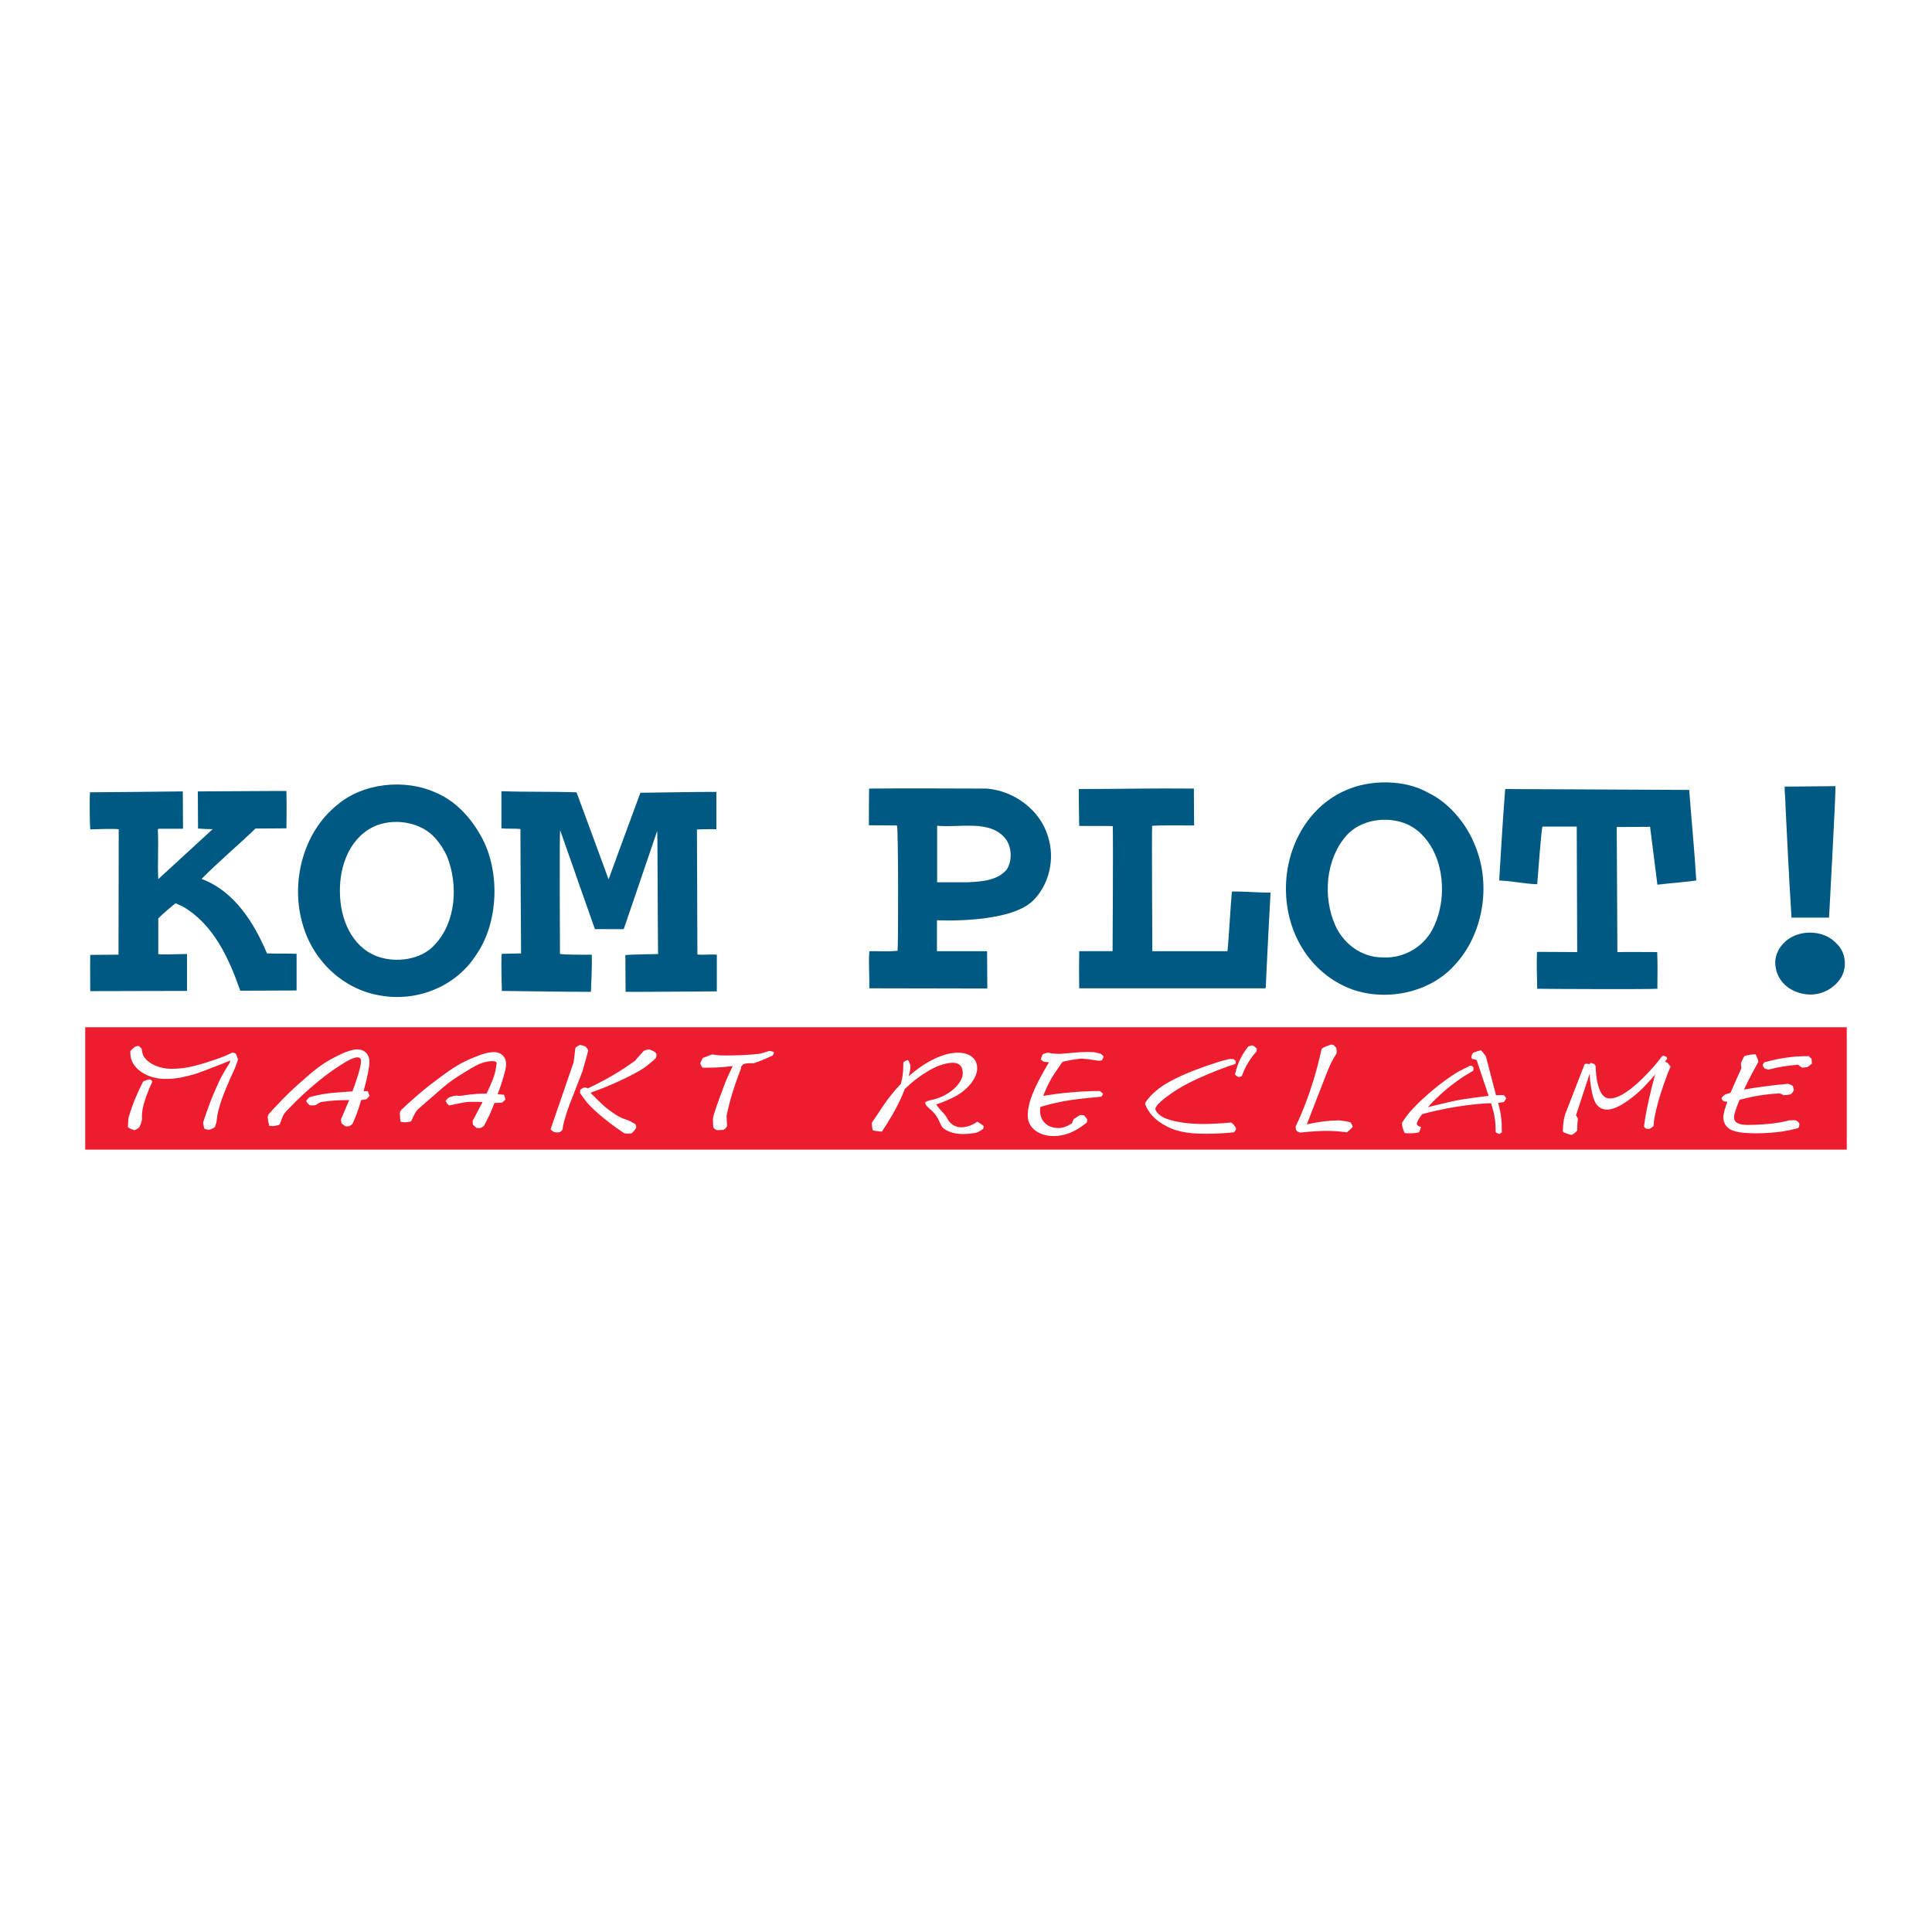 <?xml version="1.0" encoding="utf-8"?>
<!-- Generator: Adobe Illustrator 13.0.0, SVG Export Plug-In . SVG Version: 6.00 Build 14948)  -->
<!DOCTYPE svg PUBLIC "-//W3C//DTD SVG 1.0//EN" "http://www.w3.org/TR/2001/REC-SVG-20010904/DTD/svg10.dtd">
<svg version="1.0" id="Layer_1" xmlns="http://www.w3.org/2000/svg" xmlns:xlink="http://www.w3.org/1999/xlink" x="0px" y="0px"
	 width="192.756px" height="192.756px" viewBox="0 0 192.756 192.756" enable-background="new 0 0 192.756 192.756"
	 xml:space="preserve">
<g>
	<polygon fill-rule="evenodd" clip-rule="evenodd" fill="#FFFFFF" points="0,0 192.756,0 192.756,192.756 0,192.756 0,0 	"/>
	<path fill-rule="evenodd" clip-rule="evenodd" fill="#005983" d="M183.125,78.435c0.044,0.595-0.64,13.116-0.64,13.116h-3.747
		c-0.242-3.659-0.595-11.065-0.595-11.065c0-0.706-0.088-1.279-0.088-2.006L183.125,78.435L183.125,78.435z"/>
	<path fill-rule="evenodd" clip-rule="evenodd" fill="#005983" d="M28.576,78.917c0.043,1.234,0,3.726,0,3.726l-3.086,0.022
		c-1.763,1.697-3.637,3.262-5.378,5.025c3.262,1.212,5.246,4.386,6.524,7.428c0.882,0.044,1.983,0,2.954,0.044v3.659l-5.621,0.021
		c-1.124-3.24-2.667-6.612-5.73-8.398l-0.728-0.331c0,0-1.19,0.97-1.719,1.521v3.548c0.154,0.088,2.138,0,2.865,0v3.681
		l-9.654,0.023c0-1.213-0.022-2.403,0-3.616l2.821-0.022l0.022-12.498c-0.132-0.11-2.844,0-2.844,0
		c-0.044-0.551-0.088-3.042-0.022-3.703c0,0,8.53-0.066,9.258-0.088l0.022,3.703l-0.044,0.022h-2.403l-0.066,0.088
		c0.089,1.565-0.044,3.351,0.044,4.938c1.895-1.741,3.593-3.306,5.423-4.981c0,0-1.015-0.022-1.455-0.066l-0.022-3.681l0.044-0.022
		l7.671-0.044H28.576L28.576,78.917z"/>
	<path fill-rule="evenodd" clip-rule="evenodd" fill="#005983" d="M57.521,79.05c3.201,8.641-0.006-0.006,3.196,8.682
		c3.175-8.631-0.014-0.002,3.174-8.638c2.601-0.022,4.872-0.088,7.583-0.088v3.725c-0.618-0.022-1.94,0.022-1.94,0.022l0.044,12.476
		c0.684,0.066,1.256-0.044,1.94,0.022v3.659c0,0-9.06,0.066-9.104,0.045c-0.022-1.146,0-2.448-0.022-3.66
		c0.132-0.066,3.262-0.11,3.262-0.11c-0.044-4.055-0.044-12.255-0.088-12.277c-3.322,9.772,0.003-0.011-3.339,9.797
		c-2.856-0.019-2.87,0-2.87,0c-3.491-9.878,0.009-0.001-3.468-9.863c-0.088,0.066-0.022,12.322-0.022,12.322
		c0.177,0.11,3.174,0.088,3.174,0.088c0.044,1.234-0.088,3.704-0.088,3.704c-3.13,0-5.688-0.066-8.883-0.09
		c0,0-0.088-2.534-0.022-3.681l0.044-0.021l1.896-0.044c-0.022-1.344-0.066-12.41-0.066-12.41c-0.64-0.066-1.257,0-1.896-0.066
		v-3.681l0.044-0.022C52.65,79.028,55.031,78.962,57.521,79.05L57.521,79.05z"/>
	<path fill-rule="evenodd" clip-rule="evenodd" fill="#005983" d="M119.136,82.359c0,0-4.034-0.044-4.188,0.044
		c-0.044,0.507,0.022,12.498,0.022,12.498h7.494c0.11-0.903,0.331-4.849,0.441-5.952c1.256-0.021,2.579,0.11,3.857,0.11
		c-0.177,3.152-0.331,6.349-0.485,9.544h-18.604c-0.021-1.3-0.021-2.358,0-3.703h3.329c0,0,0.066-10.316,0.022-12.476
		c-1.08-0.044-2.227,0-3.352-0.022c-0.021-1.212-0.043-2.513-0.043-3.681c3.791,0,7.405-0.088,11.484-0.045L119.136,82.359
		L119.136,82.359z"/>
	<path fill-rule="evenodd" clip-rule="evenodd" fill="#005983" d="M168.533,78.81c0.22,3.02,0.528,5.996,0.705,9.037
		c-1.279,0.177-2.602,0.265-3.88,0.419l-0.728-5.775l-3.328,0.022l0.066,12.476c1.256-0.022,2.688,0,3.968,0
		c0.065,1.19,0.021,2.425,0.021,3.659c-0.617,0.066-11.682,0.021-11.99,0c-0.022-1.279-0.067-2.337-0.022-3.659l0.044-0.022
		c1.322,0.022,2.755,0,3.968,0.022l-0.044-12.52h-3.417c-0.11,0.22-0.396,4.078-0.528,5.753c-1.323-0.044-2.491-0.331-3.792-0.375
		c0,0,0.353-6.194,0.595-9.104l0.022-0.021L168.533,78.81L168.533,78.81z"/>
	<path fill-rule="evenodd" clip-rule="evenodd" fill="#005983" d="M48,83.437c-1.036-1.874-2.557-3.549-4.585-4.387
		c-3.064-1.367-7.208-0.926-9.743,1.235c-3.395,2.688-4.761,7.736-3.438,12.057c1.058,3.592,4.055,6.393,7.737,6.986
		c3.792,0.662,7.583-1.014,9.5-4.011C49.762,92.099,49.939,86.897,48,83.437L48,83.437z M43.327,94.303
		c-1.323,1.455-3.836,1.808-5.731,1.102c-2.535-0.97-3.659-3.747-3.681-6.37c-0.066-2.799,1.102-5.687,3.703-6.701
		c1.962-0.727,4.475-0.243,5.819,1.301c0.463,0.529,0.86,1.124,1.146,1.763C45.751,88.264,45.509,92.055,43.327,94.303
		L43.327,94.303z"/>
	<path fill-rule="evenodd" clip-rule="evenodd" fill="#005983" d="M147.195,84.431c-0.837-2.204-2.623-4.364-4.739-5.356
		c-2.292-1.301-5.73-1.323-8.155-0.242c-3.879,1.653-6.149,5.885-5.995,10.227c0.132,4.387,2.667,8.267,6.723,9.698
		c3.505,1.17,7.715,0.199,10.073-2.446C147.923,93.358,148.826,88.398,147.195,84.431L147.195,84.431z M142.897,92.763
		c-0.926,1.741-2.909,2.909-5.004,2.755c-2.05,0-3.857-1.366-4.673-3.196c-1.278-2.866-0.948-6.657,1.146-8.994
		c1.389-1.521,3.813-1.896,5.73-1.212c1.301,0.485,2.204,1.455,2.844,2.624C144.197,87.098,144.176,90.382,142.897,92.763
		L142.897,92.763z"/>
	<path fill-rule="evenodd" clip-rule="evenodd" fill="#005983" d="M103.045,89.875c1.631-1.587,2.248-4.188,1.499-6.459
		c-0.771-2.579-3.329-4.519-6.106-4.739c-3.945,0-7.693-0.043-11.727,0c-0.021,1.191-0.021,2.469-0.021,3.66l2.799,0.022
		c0.154,0.286,0.132,12.146,0.066,12.476v0.022c-1.014,0.11-1.874,0.022-2.821,0.044c-0.088,1.301,0.022,2.425,0,3.703l11.727,0.023
		l0.044-0.023l-0.022-3.703h-4.959l-0.044-0.021v-3.064C93.478,91.815,100.664,92.189,103.045,89.875L103.045,89.875z M93.5,82.381
		c2.248,0.243,5.4-0.683,6.899,1.411c0.551,0.793,0.595,2.139,0.044,2.954c-0.904,1.102-2.469,1.212-3.923,1.279H93.5V82.381
		L93.5,82.381z"/>
	<path fill-rule="evenodd" clip-rule="evenodd" fill="#005983" d="M183.698,94.725c0.529,0.926,0.484,2.16-0.155,3.02
		c-0.814,1.102-2.204,1.697-3.637,1.41c-1.41-0.285-2.534-1.211-2.755-2.688c-0.199-1.168,0.463-2.226,1.345-2.821
		c1.256-0.837,3.13-0.793,4.32,0.111C183.146,94.042,183.499,94.35,183.698,94.725L183.698,94.725z"/>
	<path fill-rule="evenodd" clip-rule="evenodd" fill="#ED1C2E" d="M8.504,102.49v12.207h175.748V102.49H8.504L8.504,102.49z
		 M14.547,109.506c-0.259,0.785-0.428,1.363-0.376,2.16c-0.065,0.326-0.13,0.482-0.26,0.785c-0.168,0.156-0.271,0.229-0.505,0.301
		c-0.285-0.072-0.415-0.145-0.648-0.301c0.014-0.35,0.026-0.531,0.052-0.893c0.298-0.979,0.44-1.365,0.712-2.027
		c0.233-0.545,0.376-0.857,0.752-1.617c0.259-0.135,0.389-0.182,0.7-0.23c0.104,0.072,0.156,0.109,0.233,0.217
		C14.858,108.648,14.754,108.939,14.547,109.506L14.547,109.506z M23.36,106.754c-0.273,0.557-0.544,1.172-0.908,2.076
		c-0.467,1.184-0.596,1.641-0.765,2.426l-0.091,0.699c-0.039,0.158-0.091,0.326-0.155,0.484c-0.143,0.145-0.545,0.277-0.545,0.277
		c-0.182,0-0.323-0.025-0.531-0.133c-0.052-0.254-0.065-0.338-0.104-0.592c0.467-1.412,0.855-2.461,1.309-3.451
		c0.376-0.857,0.505-1.123,1.089-2.088c0.233-0.363,0.259-0.424,0.324-0.641c0,0-2.799,1.111-3.317,1.279
		c-1.244,0.387-2.203,0.557-3.136,0.557c-1.97,0-3.525-1.135-3.525-2.559v-0.23c0.168-0.18,0.259-0.266,0.466-0.422
		c0.13-0.049,0.26-0.084,0.35-0.084c0.013,0,0.026,0.012,0.039,0.012l0.272,0.266c0.052,0.312,0.065,0.41,0.117,0.555
		c0.129,0.555,1.218,1.449,2.877,1.449c1.141,0,2.177-0.193,3.978-0.797c0.571-0.182,1.011-0.35,1.335-0.482
		c0.233-0.109,0.389-0.17,0.752-0.338c0.156,0.023,0.22,0.035,0.337,0.119c0.104,0.219,0.13,0.326,0.22,0.568
		C23.748,105.705,23.424,106.658,23.36,106.754L23.36,106.754z M36.549,109.672l-0.519,0.084c-0.181,0.592-0.246,0.846-0.402,1.256
		c-0.143,0.387-0.233,0.592-0.454,1.109c-0.143,0.133-0.208,0.182-0.401,0.254h-0.312l-0.389-0.301l-0.065-0.363l0.389-0.916
		l0.44-1.039c-0.661,0-0.921,0.014-1.387,0.037c-0.479,0.035-0.751,0.061-1.426,0.156c-0.22,0.109-0.336,0.17-0.544,0.314
		c-0.155,0.023-0.233,0.023-0.337,0.023c-0.077,0-0.116,0-0.232-0.012c-0.182-0.145-0.247-0.229-0.363-0.422
		c0.117-0.182,0.168-0.254,0.337-0.387c0.233-0.072,0.324-0.096,0.505-0.133c0.428-0.096,0.791-0.168,1.115-0.217
		c0.467-0.072,1.271-0.133,2.462-0.217l0.195-0.012c0.194-0.531,0.272-0.713,0.428-1.221c0.298-0.904,0.428-1.436,0.428-1.797
		c0-0.254-0.117-0.375-0.363-0.375c-0.337,0-0.881,0.254-1.75,0.82c-0.493,0.314-0.972,0.652-1.439,1.002
		c-0.946,0.725-2.177,1.811-2.852,2.475l-0.829,0.844c-0.402,0.412-0.467,0.484-0.674,0.99c-0.065,0.182-0.091,0.277-0.169,0.471
		l-0.091,0.133c-0.285,0.084-0.453,0.121-0.687,0.121c-0.091,0-0.155-0.012-0.312-0.037c-0.078-0.361-0.104-0.482-0.143-0.832
		c0.013-0.17,0.039-0.242,0.143-0.375l0.13-0.131c0.117-0.146,0.259-0.291,0.401-0.447c1.18-1.256,1.711-1.775,2.917-2.824
		c1.335-1.184,2.061-1.701,3.202-2.281c0.933-0.482,1.633-0.725,2.165-0.725c0.7,0,1.192,0.508,1.192,1.219
		c0,0.52-0.207,1.605-0.583,2.945h0.415l0.182,0.459C36.756,109.467,36.704,109.527,36.549,109.672L36.549,109.672z M50.288,109.223
		l0.142,0.473c-0.128,0.135-0.186,0.191-0.353,0.324l-0.743,0.021c-0.232,0.576-0.318,0.824-0.509,1.223
		c-0.175,0.373-0.284,0.57-0.548,1.072c-0.153,0.121-0.222,0.164-0.422,0.223l-0.311-0.023l-0.361-0.33l-0.033-0.365l0.467-0.885
		l0.528-1.002c-0.659-0.049-0.884-0.008-1.352-0.02c-0.481,0.002-1.893,0.369-2.008,0.35c-0.168-0.158-0.226-0.248-0.325-0.449
		c0.132-0.172,0.19-0.24,0.37-0.359c0.238-0.055,0.338-0.129,0.521-0.15c0.435-0.064,0.196,0.031,0.523,0.008
		c0.471-0.037,1.277-0.229,2.473-0.223l0.195,0.002c0.24-0.516,0.333-0.689,0.532-1.184c0.376-0.879,0.439-1.494,0.471-1.855
		c0.03-0.348-1.162-0.25-2.077,0.25c-0.518,0.277-1.479,0.883-1.974,1.197c-1.006,0.65-1.83,1.467-2.559,2.078l-0.901,0.779
		c-0.436,0.381-0.507,0.447-0.757,0.938c-0.081,0.176-0.114,0.27-0.209,0.455l-0.102,0.127c-0.292,0.062-0.463,0.086-0.695,0.068
		c-0.09-0.008-0.154-0.023-0.307-0.061c-0.046-0.367-0.062-0.488-0.07-0.84c0.027-0.168,0.06-0.238,0.175-0.363l0.14-0.121
		c0.129-0.137,0.283-0.27,0.439-0.416c1.284-1.162,1.859-1.641,3.151-2.596c1.433-1.08,2.201-1.541,3.388-2.033
		c0.972-0.412,1.691-0.6,2.22-0.561c0.698,0.053,1.146,0.596,1.084,1.305c-0.045,0.518-0.346,1.584-0.836,2.891L50.288,109.223
		L50.288,109.223z M56.226,112.115l-0.117,0.615c-0.091,0.098-0.129,0.145-0.246,0.219c-0.247,0.047-0.272,0.059-0.57,0
		c-0.168-0.074-0.233-0.146-0.363-0.279l2.307-6.709l0.168-1.424c0.169-0.145,0.272-0.193,0.454-0.289
		c0.259,0.047,0.376,0.084,0.583,0.18c0.104,0.121,0.143,0.193,0.247,0.363c-0.129,0.518-0.194,0.723-0.285,1.061
		c-0.104,0.352-0.155,0.543-0.298,1.051l-1.296,3.33C56.809,110.232,56.355,111.5,56.226,112.115L56.226,112.115z M65.442,105.551
		c-0.117,0.107-0.208,0.193-0.259,0.254c-0.311,0.266-0.713,0.59-0.934,0.748c-0.583,0.387-1.374,0.795-2.384,1.268
		c-1.05,0.482-1.621,0.723-2.956,1.205c1.244,1.256,1.556,1.533,2.307,2.041c0.479,0.338,0.881,0.531,1.478,0.711
		c0.285,0.145,0.44,0.217,0.713,0.387c0.039,0.133,0.065,0.205,0.078,0.326c-0.155,0.266-0.247,0.385-0.479,0.59
		c-0.428,0.037-0.441,0.037-0.739-0.023c-0.687-0.471-0.959-0.652-1.478-1.062c-0.765-0.578-1.413-1.146-1.957-1.701
		c-0.272-0.289-0.519-0.604-0.946-1.219c-0.013-0.061-0.013-0.084-0.013-0.145c0-0.072,0-0.121,0.025-0.205
		c0.247-0.168,0.428-0.338,0.739-0.133c1.257-0.604,1.737-0.857,2.593-1.363c0.751-0.447,1.153-0.713,2.138-1.4
		c0.091-0.145,0.869-0.99,0.869-0.99c0.22-0.096,0.324-0.121,0.57-0.133C65.416,104.947,65.61,105.068,65.442,105.551
		L65.442,105.551z M77.091,105.307c-0.855,0.385-0.972,0.459-1.892,0.771c0,0-0.999-0.049-1.102,0.17c0,0-0.234,0.205-0.156,0.326
		c-0.247,0.639-0.337,0.893-0.519,1.412c-0.441,1.291-0.583,1.762-0.934,3.33l0.052,1.037c-0.104,0.193-0.182,0.266-0.363,0.375
		c-0.181,0.023-0.648,0.023-0.648,0.023c-0.182-0.072-0.259-0.121-0.363-0.266c-0.026-0.324-0.039-0.566-0.039-0.855
		c0-0.447,1.31-3.814,1.31-3.814c0.104-0.254,0.168-0.398,0.661-1.449c-1.426,0.146-1.607,0.158-3.007,0.158
		c-0.116-0.17-0.155-0.254-0.233-0.422c0.091-0.242,0.143-0.338,0.259-0.545l0.92-0.361c0.635,0.098,0.817,0.109,1.374,0.109
		c1.206,0,2.605-0.072,3.228-0.158c0.259-0.023,0.583-0.119,1.128-0.301c0.181,0.023,0.259,0.049,0.427,0.109l0.026,0.072
		C77.183,105.148,77.144,105.209,77.091,105.307L77.091,105.307z M98.089,112.633c-0.311,0.217-0.635,0.398-0.791,0.398
		c-0.143,0-1.473,0.328-2.578-0.129c-0.637-0.264-0.753-0.42-0.998-1.002c-0.517-1.225-1.407-1.377-1.407-1.895
		c0-0.145,0.811-0.305,0.811-0.305c1.569-0.385,2.93-1.605,2.93-2.631c0-0.676-0.35-1.037-0.972-1.037
		c-0.519,0-1.257,0.193-1.866,0.494c-0.506,0.242-1.038,0.58-1.595,0.979c-0.493,0.361-0.751,0.59-1.348,1.135
		c-0.22,0.566-0.324,0.795-0.492,1.158c-0.415,0.881-0.959,1.834-1.789,3.102c0,0-0.855-0.049-0.933-0.158
		c-0.052-0.277-0.065-0.41-0.078-0.723l0.596-0.881c0.57-0.881,0.998-1.484,1.387-1.955c0.259-0.326,0.441-0.543,0.908-1.039
		c0.155-0.555,0.233-1.074,0.233-1.459c0-0.205,0.026-0.713,0.026-0.713c0.156-0.107,0.247-0.156,0.428-0.217
		c0.155,0.084,0.272,0.555,0.272,0.555c0,0.363-0.039,0.629-0.182,1.074c1.737-1.52,3.5-2.354,4.913-2.354
		c1.193,0,1.931,0.592,1.931,1.545c0,0.93-0.842,2.051-2.1,2.764c-0.647,0.363-1.227,0.582-1.983,0.857
		c0.375,0.59,0.835,0.889,1.044,1.309c0.767,1.535,2.396,0.896,3.056,0.406c0,0,0.628,0.395,0.628,0.432
		C98.141,112.453,98.128,112.512,98.089,112.633L98.089,112.633z M106.296,109.035c0.816-0.084,1.606-0.133,2.372-0.168
		c0.35-0.014,0.57-0.014,1.062-0.014l0.312,0.254c-0.026,0.133-0.053,0.205-0.169,0.303l-0.389,0.047
		c-1.167,0.098-2.463,0.254-3.15,0.375c-0.842,0.156-1.594,0.326-2.527,0.604c-0.039,0.193-0.039,0.266-0.039,0.398
		c0,1.014,0.739,1.713,1.854,1.713c0.39,0,0.817-0.145,1.322-0.471c0.065-0.18,0.104-0.277,0.182-0.434l0.636-0.398
		c0.129,0,0.22,0.012,0.389,0.035c0.143,0.17,0.221,0.242,0.337,0.436l-0.052,0.277c-1.141,0.93-2.19,1.352-3.293,1.352
		c-1.528,0-2.605-0.832-2.605-2.039c0-1.158,0.477-2.584,2.122-5.324c-0.193-0.012-0.337-0.023-0.544-0.061l-0.285-0.217
		c0.065-0.205,0.104-0.303,0.194-0.508c0.312-0.145,0.519-0.205,0.726-0.133c0.26,0.061,0.609,0.084,0.959,0.084
		c0.13,0,1.543-0.131,1.543-0.131c0.389-0.037,0.804-0.061,1.231-0.061c0.246,0,0.363,0.012,0.7,0.023l0.66,0.168l0.26,0.254
		c-0.052,0.17-0.078,0.23-0.155,0.387l-0.298,0.049c-0.402-0.061-0.558-0.086-0.855-0.121c-0.312-0.049-0.493-0.072-0.934-0.096
		c-0.868,0.096-1.011,0.145-1.854,0.312c-0.389,0.557-0.545,0.785-0.816,1.195c-0.428,0.688-0.256,0.4-0.555,0.955
		c-0.181,0.387-0.311,0.639-0.557,1.256C105.129,109.18,105.544,109.107,106.296,109.035L106.296,109.035z M123.111,112.973
		c-1.115,0.107-1.918,0.145-2.812,0.145c-1.944,0-3.15-0.266-4.277-0.953c-0.648-0.387-1.18-0.893-1.491-1.436
		c-0.104-0.146-0.143-0.242-0.246-0.496c-0.026-0.059-0.026-0.084-0.026-0.145v-0.049c0.13-0.205,0.195-0.289,0.299-0.422
		c0.414-0.52,1.089-1.086,1.802-1.508c1.036-0.615,2.203-1.123,3.966-1.75c0.985-0.338,1.426-0.482,2.255-0.688
		c0.131-0.014,0.182-0.014,0.272-0.014c0.078,0,0.117,0,0.221,0.014c0.13,0.072,0.182,0.145,0.233,0.277
		c-0.013,0.072-0.026,0.121-0.064,0.205c-0.363,0.121-0.519,0.168-0.727,0.24c-1.218,0.424-3.007,1.184-3.889,1.643
		c-1.711,0.869-3.356,2.146-3.356,2.594c0,0.303,0.531,0.785,1.089,0.979c0.933,0.35,2.242,0.531,3.732,0.531
		c0.739,0,1.607-0.049,2.748-0.146l0.221,0.182l0.233,0.326l0.025,0.156C123.254,112.803,123.215,112.875,123.111,112.973
		L123.111,112.973z M125.38,104.73c0,0.047,0,0.096-0.014,0.168c-0.414,0.482-0.569,0.688-0.804,1.074
		c-0.272,0.447-0.401,0.701-0.66,1.375c-0.117,0.086-0.183,0.098-0.324,0.109c-0.169-0.072-0.26-0.133-0.363-0.277
		c0.208-0.797,0.324-1.109,0.583-1.629c0.208-0.398,0.351-0.627,0.752-1.158c0.143-0.025,0.221-0.037,0.402-0.098
		c0.194,0.098,0.271,0.17,0.428,0.314V104.73L125.38,104.73z M134.389,112.973c-0.791-0.098-1.322-0.145-2.035-0.145
		c-0.7,0-1.568,0.061-2.645,0.168c-0.155-0.047-0.208-0.072-0.351-0.168c-0.077-0.158-0.09-0.254-0.09-0.387v-0.061
		c0.129-0.277,0.22-0.471,0.285-0.604c0.687-1.508,1.451-3.668,1.918-5.516c0.143-0.518,0.207-0.844,0.389-1.617l0.221-0.156
		l0.7-0.266c0.116,0,0.182,0.012,0.285,0.049c0.104,0.107,0.155,0.168,0.259,0.289c0.025,0.217,0.039,0.326,0.039,0.52
		c-0.506,0.82-0.545,0.893-0.998,1.99l-1.983,5.105c1.465-0.301,1.905-0.35,3.215-0.398c0.467,0.061,0.674,0.084,1.114,0.182
		c0.143,0.17,0.194,0.266,0.247,0.471C134.92,112.514,134.389,112.973,134.389,112.973L134.389,112.973z M150.033,109.955
		c-0.233,0.025-0.362,0.049-0.558,0.084c0.169,0.652,0.221,0.906,0.286,1.389c0.064,0.52,0.077,0.809,0.077,1.545
		c-0.091,0.084-0.143,0.121-0.259,0.168c-0.156-0.061-0.247-0.096-0.363-0.191c0-0.676-0.013-0.955-0.091-1.426
		c-0.077-0.494-0.155-0.783-0.363-1.459c-0.245,0.012-0.428,0.012-0.558,0.023c-0.777,0.049-1.658,0.145-2.708,0.303
		c-0.817,0.131-1.53,0.266-2.152,0.41c-0.467,0.096-0.765,0.18-1.465,0.361c-0.336,0.459-0.519,0.785-0.519,0.93
		c0,0.168,0.144,0.289,0.415,0.338c-0.064,0.229-0.091,0.338-0.207,0.543c-0.402,0.084-0.597,0.098-0.934,0.098
		c-0.143,0-0.246,0-0.492-0.025c-0.169-0.375-0.221-0.555-0.272-0.941l0.026-0.121c0.143-0.205,0.259-0.385,0.375-0.543
		c0.454-0.627,1.206-1.412,2.257-2.328c0.829-0.713,1.606-1.316,2.346-1.799c0.44-0.314,0.906-0.555,1.827-1.002l0.182,0.049
		l0.116,0.133c0.014,0.047,0.014,0.084,0.014,0.107c0,0.074,0,0.121-0.039,0.23c-0.804,0.471-1.128,0.676-1.633,1.049
		c-0.739,0.52-1.439,1.123-2.101,1.764c-0.285,0.264-0.415,0.422-0.778,0.82l0.973-0.242c0.984-0.24,1.568-0.373,2.074-0.471
		c0.583-0.096,1.633-0.254,2.825-0.398l0.183-0.023l-1.193-3.572c-0.182-0.061-0.259-0.072-0.44-0.109l-0.091-0.133
		c0.025-0.205,0.052-0.312,0.182-0.482c0.298-0.121,0.453-0.168,0.79-0.254l0.13,0.158l0.13,0.156l0.104,0.145l0.117,0.145
		l1.011,3.887c0.207-0.012,0.324-0.012,0.479-0.012h0.298c0.117,0.121,0.169,0.18,0.246,0.324
		C150.189,109.738,150.15,109.811,150.033,109.955L150.033,109.955z M166.443,106.963c-0.26,0.664-0.531,1.412-0.83,2.377
		c-0.246,0.82-0.427,1.545-0.544,2.184c-0.039,0.205-0.065,0.436-0.104,0.846l-0.091,0.061c-0.091,0.061-0.168,0.119-0.26,0.182
		c-0.09,0.012-0.129,0.012-0.181,0.012c-0.078,0-0.117,0-0.221-0.025c-0.091-0.061-0.13-0.119-0.194-0.205
		c0.064-0.398,0.077-0.566,0.117-0.809c0.143-0.928,0.57-2.836,0.933-4.127l0.091-0.277l-0.324,0.373
		c-0.453,0.496-0.726,0.797-0.945,1.016c-0.416,0.422-0.895,0.82-1.427,1.205c-0.881,0.629-1.556,0.93-2.139,0.93
		c-0.635,0-1.128-0.41-1.348-1.158c-0.194-0.639-0.337-1.484-0.376-2.426l-1.361,4.152l0.194,0.338
		c-0.052,0.385-0.077,0.627-0.077,0.928v0.254c-0.169,0.205-0.285,0.289-0.519,0.424h-0.155c-0.285-0.086-0.415-0.135-0.688-0.254
		l-0.065-0.098v-0.061c0-0.35,0.026-0.494,0.052-0.748c0.026-0.289,0.053-0.445,0.156-0.832l1.957-5.045
		c0.064-0.035,0.091-0.035,0.169-0.049l0.337,0.037l0.091-0.121l0.376,0.109l0.129,0.205c0.026,0.699,0.078,1.158,0.169,1.592
		c0.259,1.16,0.636,1.643,1.271,1.643c0.713,0,1.685-0.555,2.852-1.629c0.57-0.531,1.089-1.086,1.581-1.643
		c0.259-0.289,0.401-0.482,0.752-0.941l0.13-0.061l0.311,0.109l0.078,0.205l-0.221,0.266l0.26,0.145l0.298,0.375
		C166.573,106.66,166.482,106.842,166.443,106.963L166.443,106.963z M179.483,112.453l-0.091,0.109
		c-0.777,0.193-1.102,0.252-1.633,0.338c-0.739,0.096-1.621,0.17-2.489,0.17c-1.153,0-1.802-0.074-2.333-0.256
		c-0.609-0.191-0.998-0.699-0.998-1.291c0-0.373,0.143-0.916,0.401-1.604c-0.155-0.014-0.207-0.014-0.35-0.037l-0.155-0.133
		c-0.039-0.072-0.065-0.107-0.065-0.217c0.117-0.156,0.182-0.217,0.351-0.338c0.194-0.072,0.337-0.109,0.531-0.156
		c0.285-0.652,0.389-0.918,0.596-1.365c0.169-0.361,0.26-0.578,0.493-1.098c-0.026-0.229-0.039-0.277-0.052-0.482
		c0.116-0.289,0.182-0.447,0.362-0.736c0.441-0.121,0.636-0.156,1.102-0.168c0.117,0.24,0.182,0.361,0.26,0.627l0.013,0.145
		c-0.35,0.639-0.492,0.881-0.738,1.352c-0.26,0.482-0.376,0.736-0.688,1.389c0.985-0.158,1.388-0.23,2.087-0.314
		c0.791-0.109,1.219-0.156,2.32-0.254c0.208,0.061,0.298,0.098,0.467,0.217c0.039,0.121,0.052,0.219,0.104,0.387
		c-0.091,0.217-0.155,0.314-0.337,0.447c-0.285,0.061-0.428,0.072-0.713,0.084c-0.155-0.109-0.246-0.156-0.428-0.182
		c-0.766,0.049-1.062,0.084-1.607,0.158c-0.804,0.119-1.244,0.205-2.333,0.482c-0.35,0.82-0.558,1.459-0.558,1.762
		c0,0.494,0.467,0.748,1.374,0.748c1.024,0,2.372-0.107,3.215-0.254c0.272-0.047,0.454-0.084,0.895-0.205
		c0.168-0.012,0.233-0.012,0.362-0.012c0.117,0,0.169,0,0.324,0.012c0.194,0.084,0.272,0.17,0.363,0.363L179.483,112.453
		L179.483,112.453z M180.767,106.129l-0.441,0.338l-0.453,0.049l-0.116-0.012l-0.363-0.277c-0.688,0.061-0.946,0.096-1.439,0.168
		c-0.519,0.086-0.79,0.133-1.49,0.314c-0.182-0.023-0.259-0.049-0.428-0.121c-0.104-0.133-0.13-0.205-0.182-0.35l0.155-0.242
		c1.012-0.277,1.439-0.361,2.191-0.471c0.765-0.107,1.18-0.145,2.255-0.156l0.285,0.277l0.014,0.205l0.013,0.145V106.129
		L180.767,106.129z"/>
</g>
</svg>
